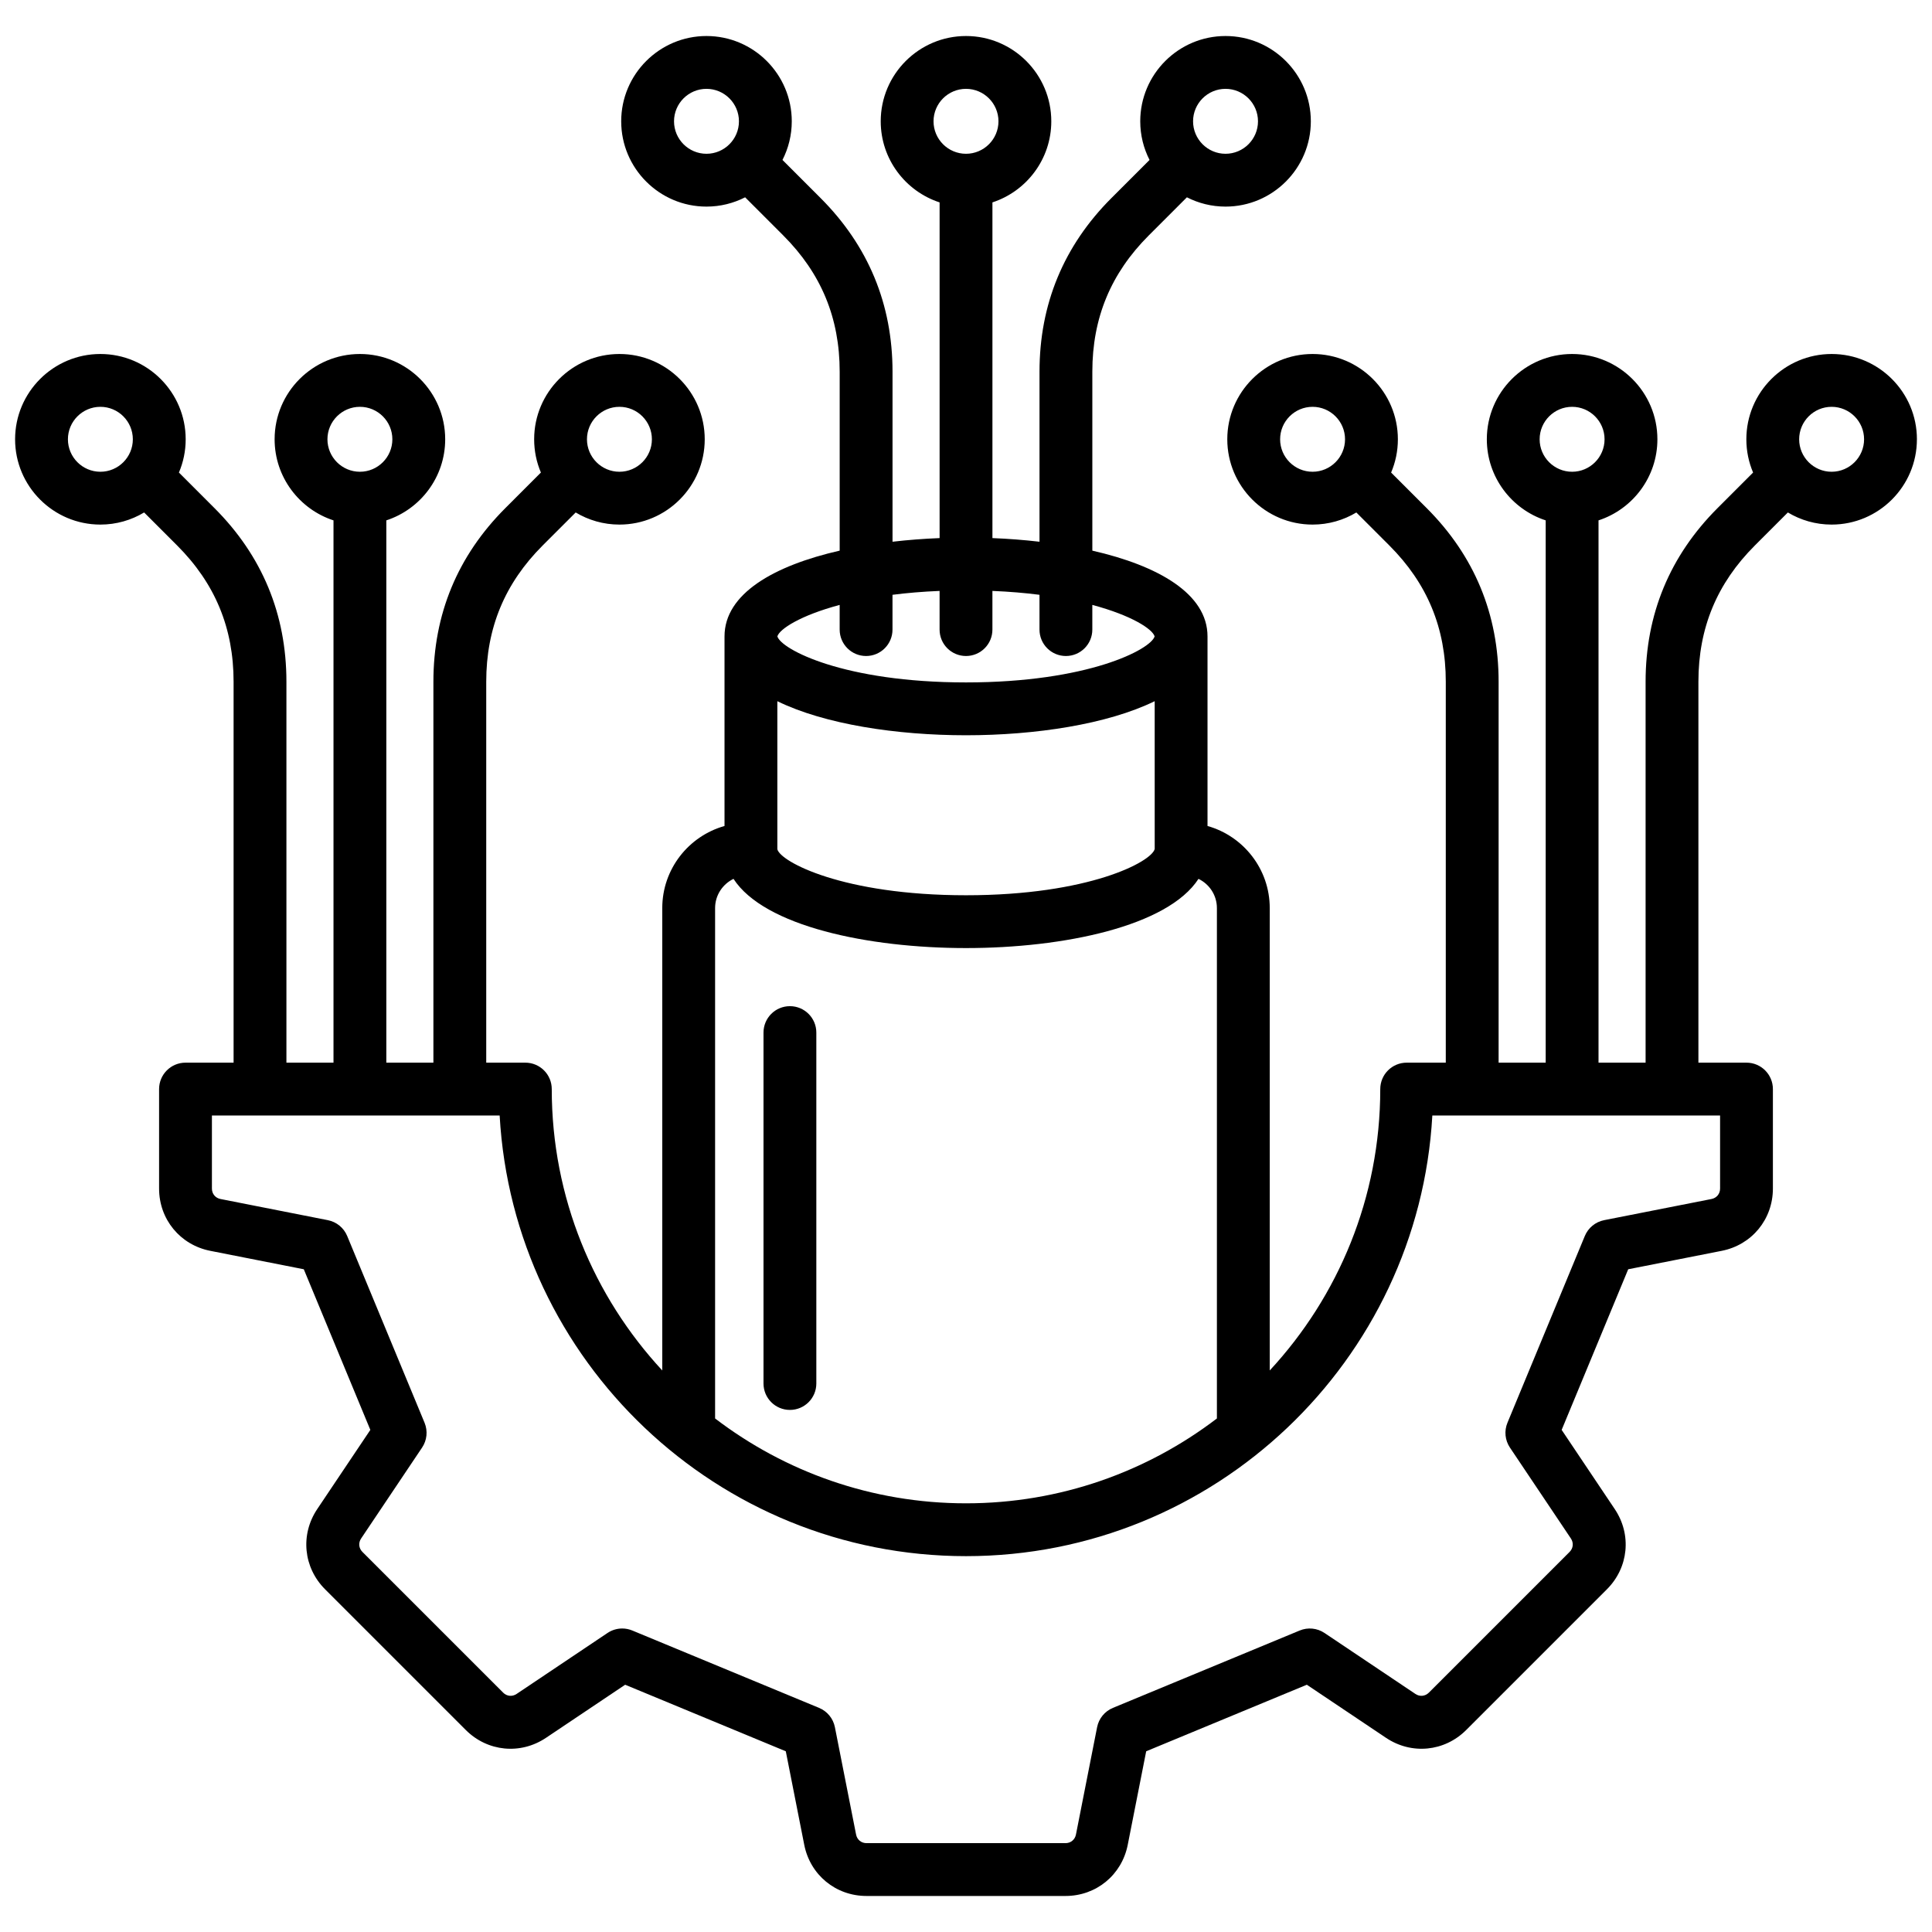 <svg width="128" height="128" viewBox="0 0 128 128" fill="none" xmlns="http://www.w3.org/2000/svg">
<path d="M50.584 91.661V68.411C50.584 67.444 51.367 66.661 52.334 66.661C53.3 66.661 54.084 67.444 54.084 68.411V91.661C54.084 92.627 53.3 93.411 52.334 93.411C51.367 93.411 50.584 92.627 50.584 91.661ZM127 29.104C127 32.22 124.465 34.755 121.349 34.755C120.29 34.755 119.299 34.461 118.451 33.952L116.264 36.139C113.748 38.656 112.524 41.609 112.524 45.169V70.404H115.709C116.676 70.404 117.459 71.188 117.459 72.154V78.746C117.459 80.781 116.065 82.477 114.068 82.871L107.873 84.092L103.464 94.734L106.981 99.98C108.115 101.67 107.902 103.855 106.463 105.294L97.14 114.617C95.701 116.056 93.515 116.268 91.826 115.135L86.581 111.618L75.938 116.027L74.716 122.223C74.323 124.219 72.627 125.613 70.592 125.613H57.407C55.372 125.613 53.676 124.219 53.283 122.222L52.061 116.027L41.419 111.618L36.174 115.135C34.483 116.269 32.298 116.055 30.86 114.617L21.537 105.294C20.098 103.855 19.885 101.67 21.018 99.98L24.536 94.734L20.127 84.092L13.931 82.871C11.935 82.477 10.54 80.781 10.54 78.746V72.154C10.54 71.188 11.324 70.404 12.29 70.404H15.476V45.169C15.476 41.609 14.252 38.655 11.736 36.139L9.549 33.952C8.701 34.461 7.71 34.755 6.651 34.755C3.535 34.755 1 32.22 1 29.104C1 25.988 3.535 23.453 6.651 23.453C9.766 23.453 12.302 25.988 12.302 29.104C12.302 29.885 12.142 30.63 11.854 31.307L14.21 33.664C17.372 36.826 18.976 40.697 18.976 45.169V70.404H22.095V34.476C19.834 33.737 18.194 31.609 18.194 29.104C18.194 25.988 20.729 23.453 23.845 23.453C26.961 23.453 29.495 25.988 29.495 29.104C29.495 31.609 27.857 33.737 25.595 34.476V70.404H28.714V45.169C28.714 40.697 30.317 36.826 33.48 33.664L35.836 31.307C35.548 30.63 35.389 29.885 35.389 29.104C35.389 25.988 37.923 23.453 41.039 23.453C44.155 23.453 46.69 25.988 46.69 29.104C46.69 32.219 44.155 34.755 41.039 34.755C39.98 34.755 38.989 34.461 38.141 33.952L35.954 36.138C33.438 38.655 32.214 41.609 32.214 45.168V70.404H34.805C35.772 70.404 36.555 71.187 36.555 72.154C36.555 79.344 39.336 85.897 43.877 90.796V60.162C43.877 57.576 45.625 55.392 48.001 54.724V42.163C48.001 39.333 51.281 37.473 55.631 36.481V24.627C55.631 21.067 54.408 18.114 51.891 15.597L49.367 13.072C48.597 13.465 47.727 13.688 46.806 13.688C43.691 13.688 41.156 11.153 41.156 8.037C41.156 4.921 43.691 2.386 46.806 2.386C49.922 2.386 52.457 4.921 52.457 8.037C52.457 8.958 52.234 9.828 51.841 10.597L54.366 13.122C57.528 16.284 59.132 20.155 59.132 24.627V35.891C60.155 35.772 61.202 35.692 62.251 35.65V13.409C59.989 12.671 58.35 10.542 58.35 8.037C58.35 4.921 60.885 2.386 64.001 2.386C67.117 2.386 69.651 4.921 69.651 8.037C69.651 10.542 68.012 12.67 65.751 13.409V35.65C66.799 35.692 67.846 35.772 68.87 35.891V24.627C68.87 20.155 70.473 16.284 73.635 13.122L76.16 10.597C75.767 9.828 75.544 8.958 75.544 8.037C75.544 4.921 78.079 2.386 81.195 2.386C84.311 2.386 86.846 4.921 86.846 8.037C86.846 11.153 84.311 13.688 81.195 13.688C80.273 13.688 79.404 13.465 78.635 13.072L76.11 15.597C73.593 18.114 72.37 21.067 72.37 24.627V36.481C76.721 37.473 80.001 39.333 80.001 42.163V54.724C82.376 55.392 84.124 57.577 84.124 60.163V90.796C88.665 85.897 91.446 79.345 91.446 72.154C91.446 71.188 92.229 70.404 93.196 70.404H95.787V45.169C95.787 41.609 94.564 38.656 92.047 36.139L89.861 33.953C89.013 34.462 88.021 34.755 86.962 34.755C83.846 34.755 81.311 32.22 81.311 29.104C81.311 25.988 83.846 23.453 86.962 23.453C90.078 23.453 92.613 25.988 92.613 29.104C92.613 29.886 92.453 30.63 92.165 31.308L94.522 33.664C97.684 36.826 99.287 40.697 99.287 45.169V70.404H102.406V34.476C100.145 33.737 98.506 31.609 98.506 29.104C98.506 25.988 101.041 23.453 104.156 23.453C107.272 23.453 109.807 25.988 109.807 29.104C109.807 31.609 108.168 33.737 105.906 34.476V70.404H109.025V45.169C109.025 40.697 110.629 36.826 113.791 33.664L116.147 31.307C115.859 30.63 115.7 29.885 115.7 29.104C115.7 25.988 118.235 23.453 121.35 23.453C124.466 23.453 127.001 25.988 127.001 29.104L127 29.104ZM102.005 29.104C102.005 30.29 102.97 31.255 104.156 31.255C105.342 31.255 106.306 30.29 106.306 29.104C106.306 27.918 105.342 26.953 104.156 26.953C102.97 26.953 102.005 27.918 102.005 29.104ZM89.112 29.104C89.112 27.918 88.147 26.953 86.962 26.953C85.775 26.953 84.811 27.918 84.811 29.104C84.811 30.29 85.775 31.255 86.962 31.255C88.147 31.255 89.112 30.29 89.112 29.104ZM79.044 8.037C79.044 9.223 80.008 10.188 81.194 10.188C82.38 10.188 83.345 9.223 83.345 8.037C83.345 6.851 82.38 5.886 81.194 5.886C80.008 5.886 79.044 6.851 79.044 8.037ZM46.806 10.188C47.992 10.188 48.957 9.223 48.957 8.037C48.957 6.851 47.992 5.886 46.806 5.886C45.62 5.886 44.656 6.851 44.656 8.037C44.656 9.223 45.62 10.188 46.806 10.188ZM38.888 29.104C38.888 30.29 39.853 31.255 41.039 31.255C42.225 31.255 43.19 30.29 43.19 29.104C43.19 27.918 42.225 26.953 41.039 26.953C39.853 26.953 38.888 27.918 38.888 29.104ZM21.694 29.104C21.694 30.29 22.659 31.255 23.845 31.255C25.031 31.255 25.995 30.29 25.995 29.104C25.995 27.918 25.031 26.953 23.845 26.953C22.659 26.953 21.694 27.918 21.694 29.104ZM8.801 29.104C8.801 27.918 7.837 26.953 6.651 26.953C5.465 26.953 4.5 27.918 4.5 29.104C4.5 30.29 5.465 31.255 6.651 31.255C7.836 31.255 8.801 30.29 8.801 29.104ZM76.501 46.455C73.371 47.988 68.582 48.713 64.001 48.713C59.419 48.713 54.631 47.988 51.501 46.456V56.263C51.699 57.091 55.846 59.313 64.001 59.313C72.155 59.313 76.302 57.091 76.502 56.246L76.501 46.455ZM61.849 8.037C61.849 9.223 62.814 10.188 64 10.188C65.186 10.188 66.151 9.223 66.151 8.037C66.151 6.851 65.186 5.886 64 5.886C62.814 5.886 61.849 6.851 61.849 8.037ZM51.503 42.163C51.752 43.019 55.898 45.212 64 45.212C72.102 45.212 76.248 43.019 76.497 42.163C76.358 41.681 74.985 40.776 72.369 40.077V41.712C72.369 42.679 71.585 43.462 70.619 43.462C69.652 43.462 68.869 42.679 68.869 41.712V39.407C67.918 39.285 66.878 39.196 65.75 39.15V41.712C65.75 42.679 64.966 43.462 64 43.462C63.033 43.462 62.25 42.679 62.25 41.712V39.15C61.121 39.196 60.081 39.285 59.13 39.407V41.712C59.13 42.679 58.347 43.462 57.38 43.462C56.414 43.462 55.63 42.679 55.63 41.712V40.077C53.014 40.777 51.642 41.681 51.502 42.163L51.503 42.163ZM47.377 60.162V93.977C51.994 97.502 57.756 99.599 64 99.599C70.243 99.599 76.006 97.502 80.623 93.977V60.162C80.623 59.31 80.124 58.575 79.403 58.227C77.372 61.363 70.479 62.812 64 62.812C57.521 62.812 50.628 61.363 48.597 58.227C47.877 58.575 47.377 59.31 47.377 60.162ZM113.959 73.904H94.896C93.986 90.156 80.475 103.099 64 103.099C47.524 103.099 34.014 90.156 33.103 73.904H14.04V78.746C14.04 79.093 14.268 79.37 14.608 79.437L21.724 80.84C22.298 80.953 22.777 81.346 23.002 81.887L28.128 94.261C28.352 94.802 28.291 95.419 27.965 95.905L23.925 101.929C23.732 102.217 23.767 102.574 24.012 102.819L33.335 112.142C33.58 112.387 33.937 112.421 34.225 112.229L40.249 108.189C40.541 107.993 40.881 107.892 41.224 107.892C41.45 107.892 41.678 107.936 41.893 108.026L54.267 113.152C54.808 113.376 55.201 113.856 55.314 114.43L56.718 121.546C56.785 121.885 57.062 122.113 57.408 122.113H70.593C70.939 122.113 71.216 121.885 71.284 121.546L72.686 114.431C72.799 113.856 73.192 113.376 73.733 113.152L86.107 108.026C86.648 107.801 87.266 107.863 87.752 108.189L93.776 112.229C94.063 112.421 94.421 112.386 94.666 112.142L103.989 102.819C104.234 102.574 104.268 102.217 104.076 101.929L100.036 95.905C99.71 95.418 99.648 94.801 99.873 94.26L104.999 81.886C105.223 81.346 105.703 80.953 106.277 80.839L113.393 79.437C113.732 79.37 113.96 79.092 113.96 78.746V73.904L113.959 73.904ZM123.5 29.104C123.5 27.918 122.535 26.953 121.349 26.953C120.163 26.953 119.199 27.918 119.199 29.104C119.199 30.29 120.163 31.255 121.349 31.255C122.535 31.255 123.5 30.29 123.5 29.104Z" fill="black"/>
</svg>
